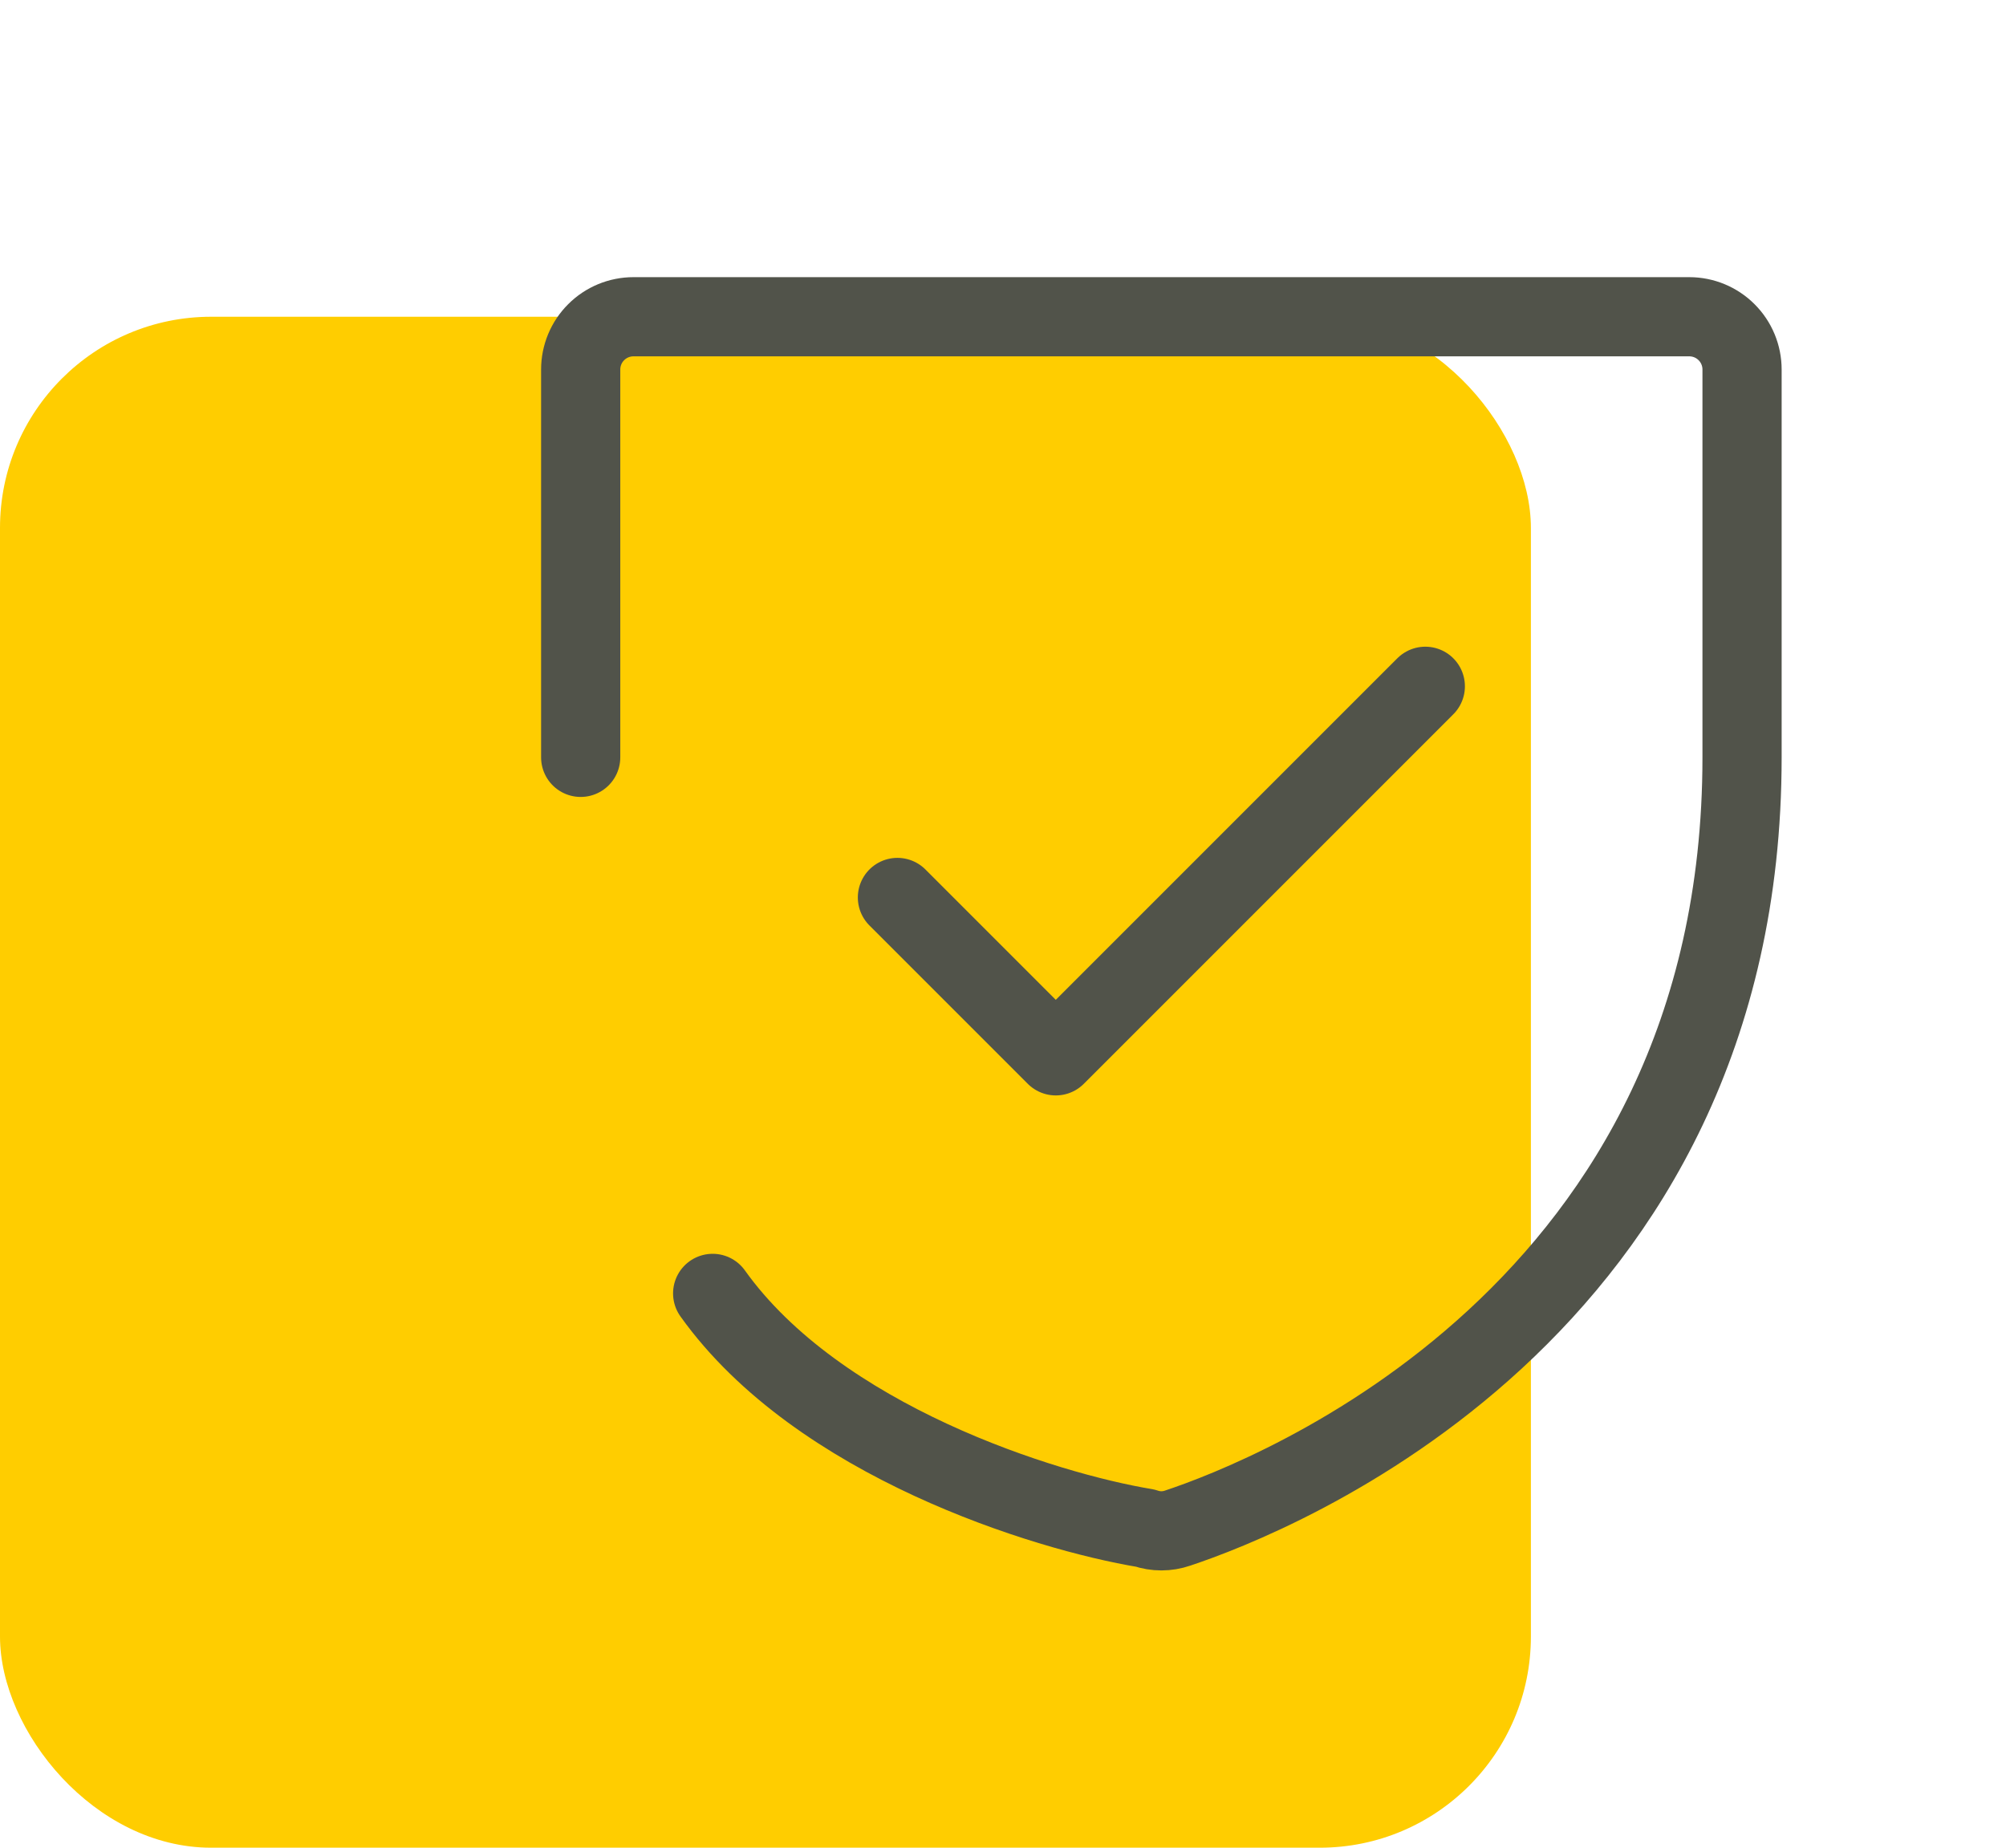 <svg width="38" height="35" viewBox="0 0 38 35" fill="none" xmlns="http://www.w3.org/2000/svg">
<rect y="6" width="29" height="29" rx="4" fill="#FFCD00"/>
<g clip-path="url(#clip0_334_1172)">
<path d="M11 14.346V7C11 6.735 11.105 6.48 11.293 6.293C11.48 6.105 11.735 6 12 6H32C32.265 6 32.52 6.105 32.707 6.293C32.895 6.48 33 6.735 33 7V14.346C33 24.869 24.086 28.355 22.308 28.946C22.108 29.015 21.892 29.015 21.692 28.946C19.795 28.631 15.5 27.3 13.5 24.5" stroke="#51534A" stroke-width="1.5" stroke-linecap="round" stroke-linejoin="round"/>
<path d="M17 17L20 20L27 13" stroke="#51534A" stroke-width="1.5" stroke-linecap="round" stroke-linejoin="round"/>
</g>
<defs>
<clipPath id="clip0_334_1172">
<rect width="32" height="32" fill="white" transform="translate(6)"/>
</clipPath>
</defs>
</svg>
